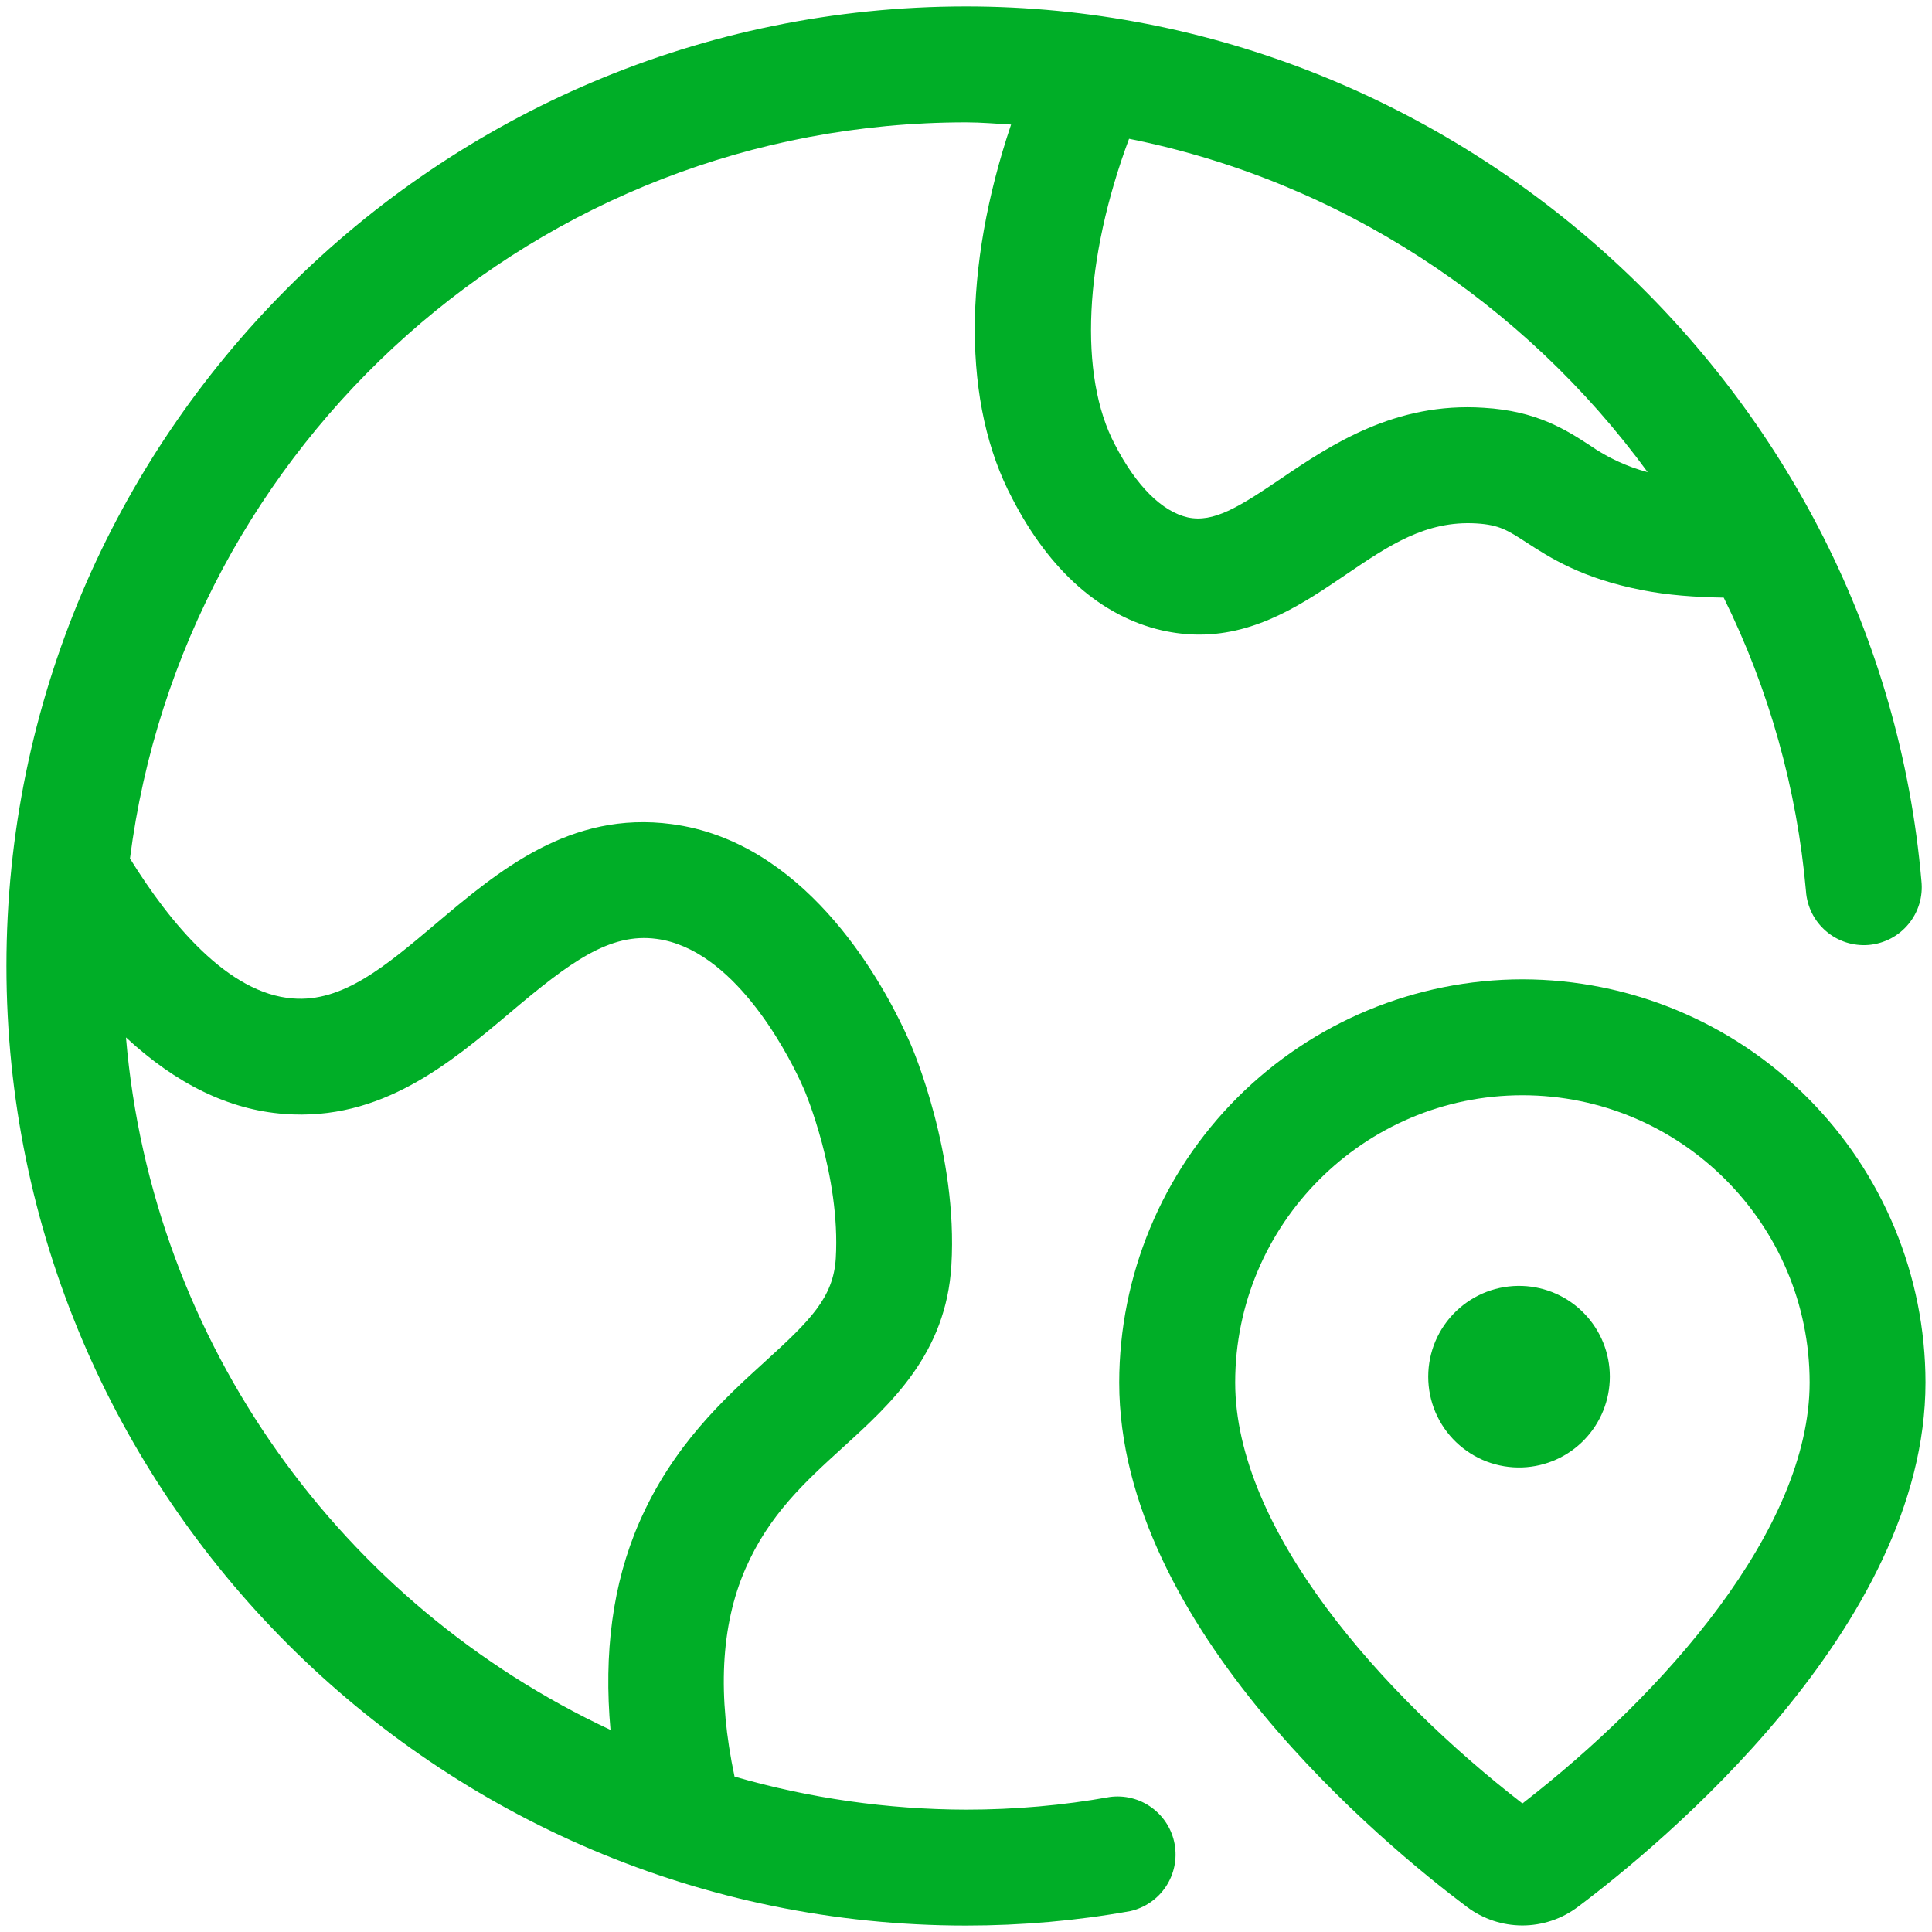 <?xml version="1.0" encoding="UTF-8"?> <svg xmlns="http://www.w3.org/2000/svg" width="60" height="60" viewBox="0 0 60 60" fill="none"><path d="M34.46 55.808C33.016 56.068 31.516 56.2 30 56.2C27.568 56.194 25.149 55.849 22.812 55.174C22.284 52.684 22.372 50.504 23.15 48.72C23.882 47.04 25 46.022 26.184 44.944C27.684 43.58 29.382 42.034 29.546 39.296C29.754 35.836 28.334 32.544 28.278 32.418L28.102 32.03C27.28 30.274 24.928 26.13 20.86 25.594C17.702 25.172 15.486 27.042 13.534 28.688C11.984 29.996 10.646 31.134 9.094 31.008C7.08 30.858 5.282 28.672 4.036 26.662C5.686 13.788 16.688 3.8 30 3.8C30.472 3.8 30.934 3.842 31.4 3.868C29.898 8.33 29.882 12.56 31.44 15.486C32.598 17.73 34.202 19.144 36.084 19.576C36.486 19.666 36.874 19.708 37.242 19.708C39.052 19.708 40.492 18.73 41.79 17.85C43.132 16.94 44.278 16.16 45.854 16.256C46.56 16.298 46.826 16.47 47.408 16.848C48.13 17.316 49.12 17.96 50.984 18.324C51.782 18.484 52.656 18.546 53.532 18.56C54.941 21.413 55.807 24.504 56.086 27.674C56.102 27.913 56.166 28.146 56.273 28.36C56.38 28.573 56.529 28.764 56.711 28.919C56.892 29.075 57.103 29.193 57.331 29.266C57.559 29.339 57.799 29.366 58.037 29.346C58.275 29.325 58.507 29.257 58.719 29.146C58.931 29.035 59.118 28.882 59.27 28.698C59.423 28.513 59.537 28.3 59.606 28.071C59.675 27.842 59.697 27.602 59.672 27.364C58.354 12.132 45.318 0.2 30 0.2C13.568 0.2 0.2 13.568 0.2 30C0.2 46.432 13.568 59.8 30 59.8C31.728 59.8 33.444 59.65 35.098 59.352C35.552 59.251 35.95 58.978 36.207 58.591C36.465 58.203 36.562 57.731 36.48 57.274C36.398 56.816 36.141 56.408 35.765 56.135C35.389 55.861 34.921 55.744 34.46 55.808ZM51.17 14.664C50.526 14.493 49.917 14.21 49.37 13.828C48.636 13.352 47.724 12.76 46.078 12.664C43.332 12.482 41.342 13.806 39.77 14.872C38.466 15.754 37.686 16.24 36.886 16.068C36.086 15.884 35.288 15.092 34.63 13.818C33.484 11.662 33.676 8.032 35.064 4.31C41.602 5.616 47.33 9.408 51.17 14.664ZM3.912 32.218C5.46 33.654 7.1 34.466 8.824 34.594C11.836 34.826 13.974 33.022 15.858 31.434C17.692 29.886 18.932 28.96 20.39 29.158C22.76 29.472 24.398 32.602 24.844 33.55L24.976 33.842C24.988 33.868 26.11 36.502 25.956 39.08C25.882 40.3 25.154 41.016 23.764 42.28C22.484 43.444 20.892 44.894 19.852 47.28C19.018 49.192 18.748 51.36 18.96 53.724C10.658 49.846 4.718 41.762 3.912 32.218Z" fill="#00AE27"></path><path d="M47.28 30.414C43.96 30.418 40.778 31.738 38.43 34.085C36.083 36.432 34.762 39.614 34.758 42.934C34.758 50.53 43.028 57.324 45.56 59.224C46.055 59.595 46.657 59.796 47.276 59.797C47.896 59.797 48.498 59.597 48.994 59.226C51.53 57.324 59.798 50.53 59.798 42.934C59.795 39.615 58.475 36.432 56.129 34.085C53.782 31.737 50.599 30.417 47.28 30.414ZM47.28 56.008C42.886 52.604 38.36 47.49 38.36 42.934C38.36 38.016 42.362 34.014 47.28 34.014C52.198 34.014 56.2 38.016 56.2 42.934C56.2 47.49 51.674 52.604 47.28 56.008Z" fill="#00AE27"></path><path d="M47.281 39.936C46.902 39.922 46.524 39.984 46.169 40.119C45.815 40.254 45.492 40.46 45.218 40.723C44.945 40.986 44.728 41.301 44.579 41.65C44.431 41.999 44.355 42.375 44.355 42.754C44.355 43.133 44.431 43.509 44.579 43.858C44.728 44.207 44.945 44.522 45.218 44.785C45.492 45.048 45.815 45.254 46.169 45.389C46.524 45.524 46.902 45.586 47.281 45.572C48.01 45.544 48.7 45.236 49.206 44.71C49.712 44.185 49.995 43.483 49.995 42.754C49.995 42.024 49.712 41.323 49.206 40.798C48.7 40.272 48.01 39.963 47.281 39.936Z" fill="#00AE27"></path></svg> 